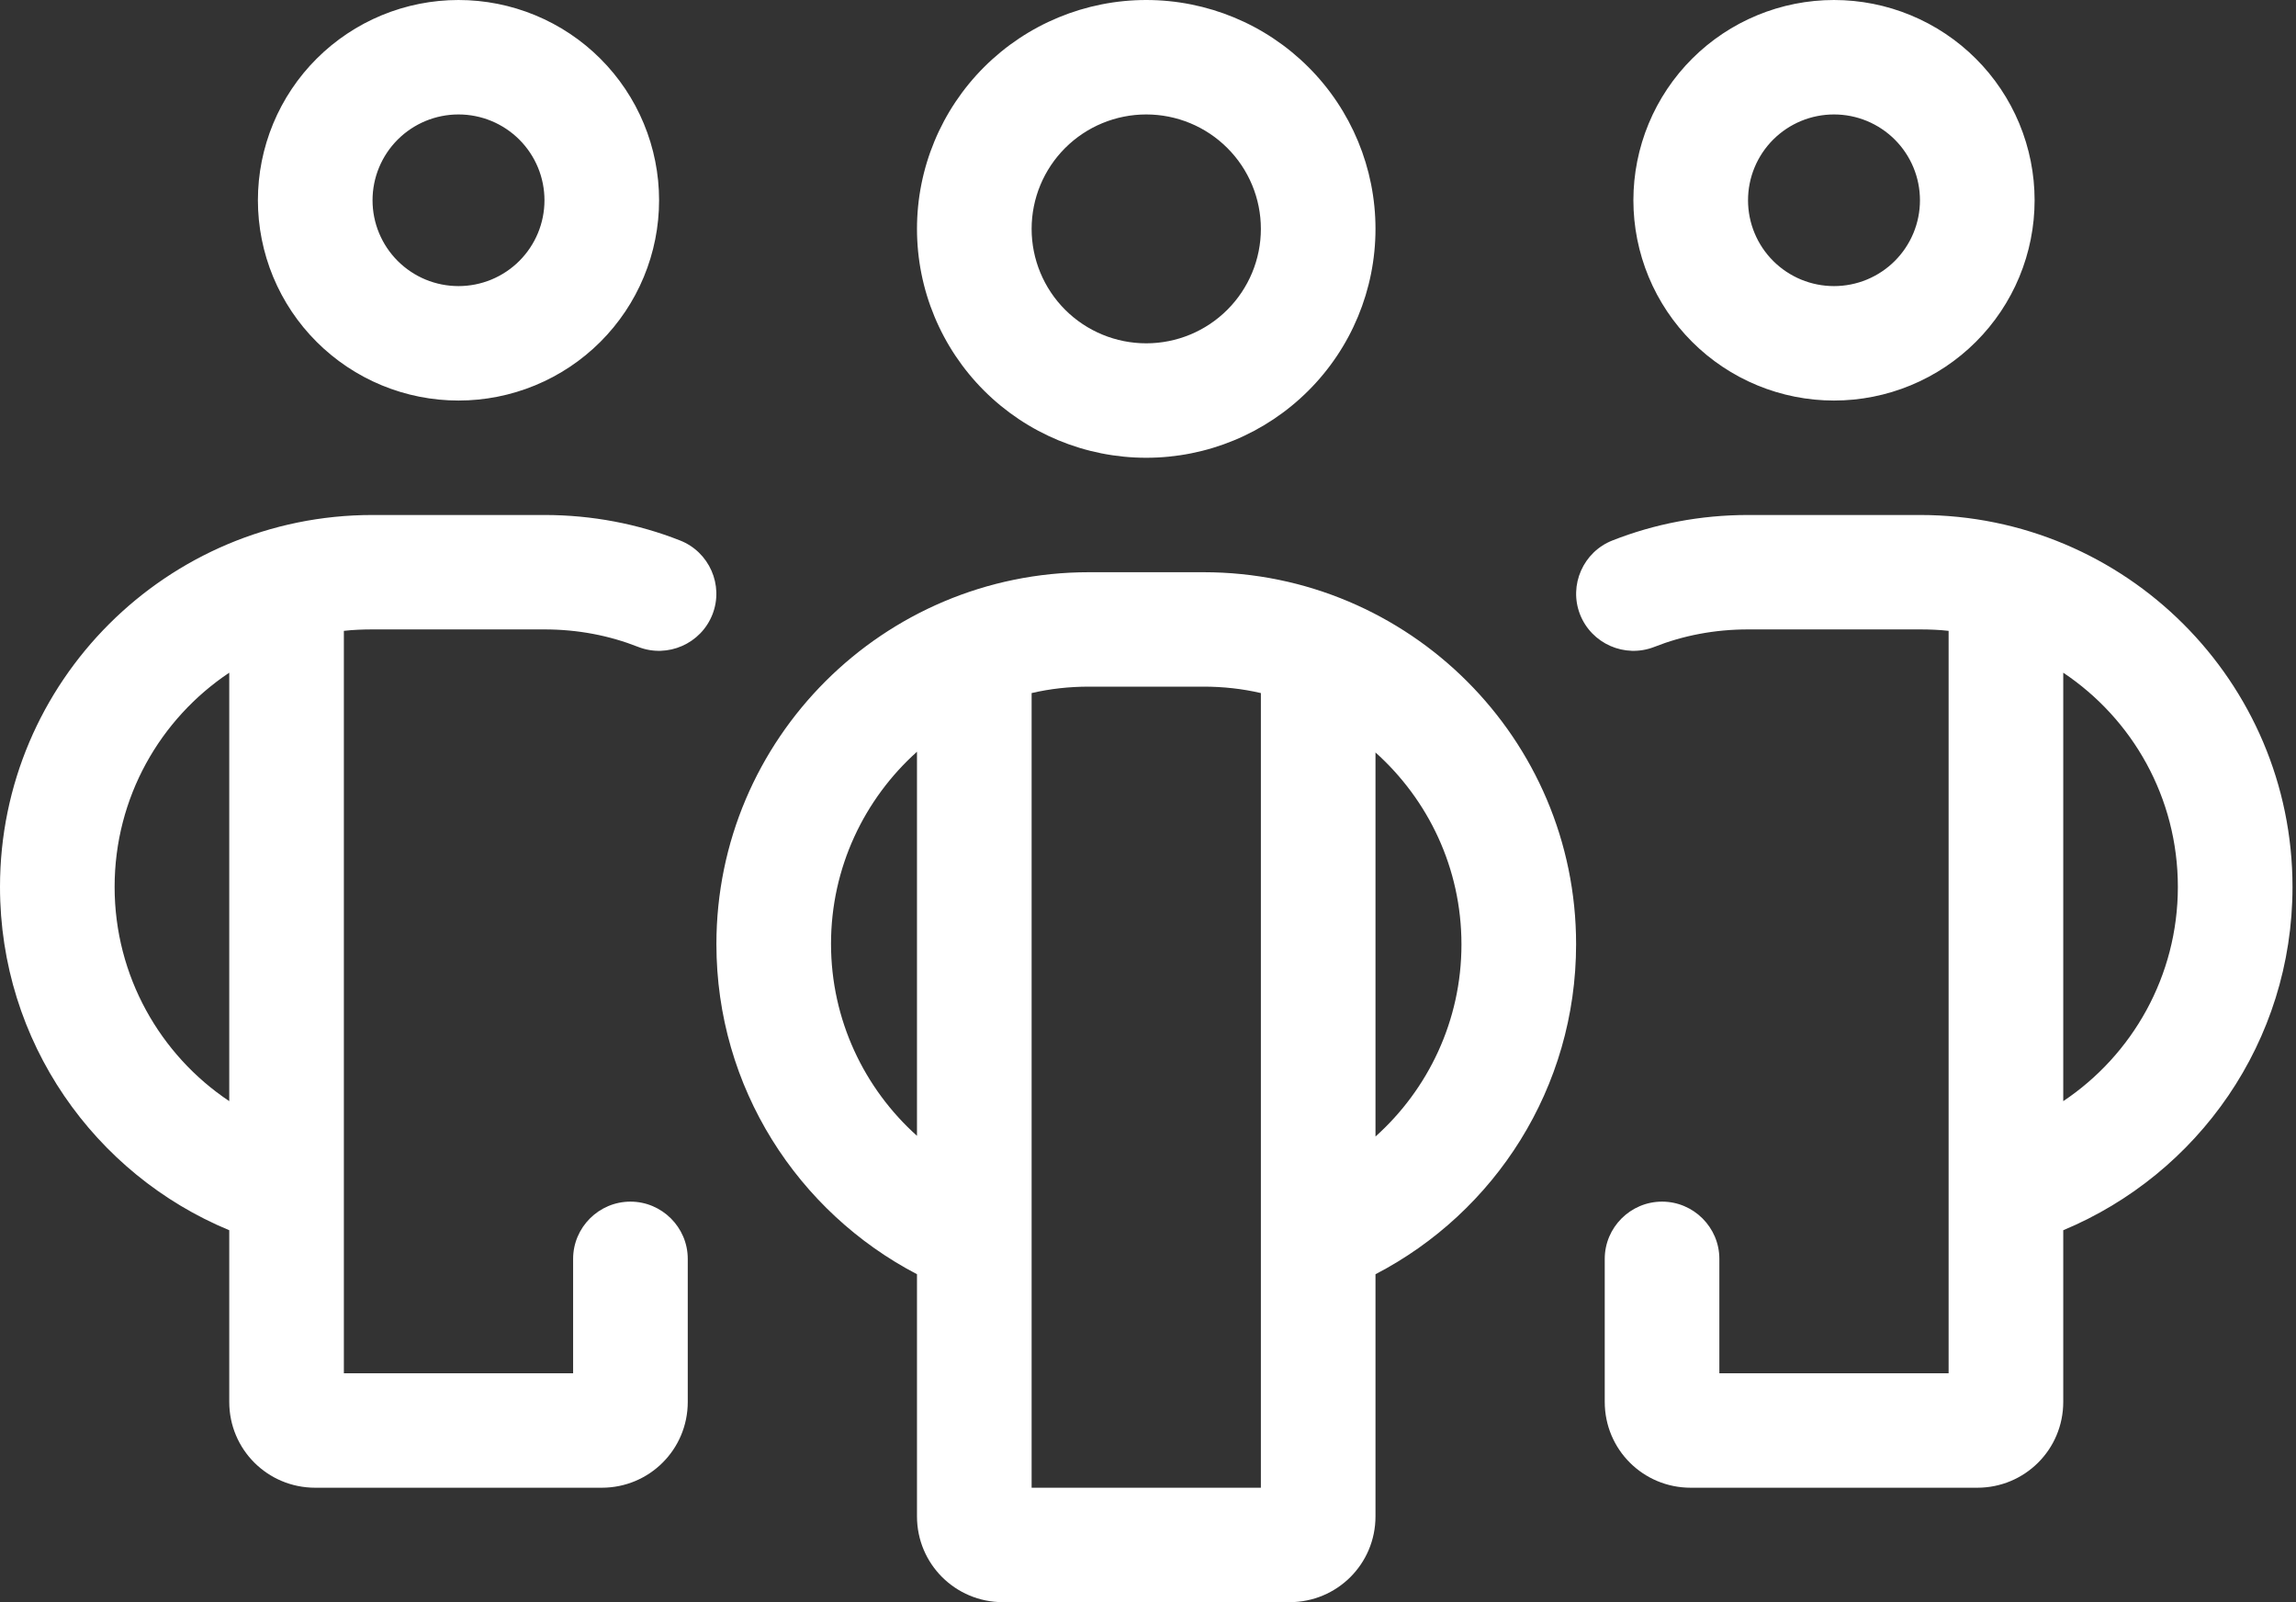 <svg width="86" height="60" viewBox="0 0 86 60" fill="none" xmlns="http://www.w3.org/2000/svg">
<rect x="0" y="0" width="86" height="60" fill="#333333" stroke="none"/>
<path d="M17.174 4.286C17.597 4.286 18.015 4.369 18.406 4.53C18.797 4.692 19.152 4.929 19.451 5.227C19.75 5.526 19.987 5.88 20.149 6.27C20.311 6.66 20.394 7.078 20.394 7.5C20.394 7.922 20.311 8.34 20.149 8.73C19.987 9.12 19.75 9.474 19.451 9.773C19.152 10.071 18.797 10.308 18.406 10.47C18.015 10.631 17.597 10.714 17.174 10.714C16.751 10.714 16.332 10.631 15.941 10.47C15.551 10.308 15.196 10.071 14.897 9.773C14.598 9.474 14.361 9.12 14.199 8.73C14.037 8.34 13.954 7.922 13.954 7.5C13.954 7.078 14.037 6.66 14.199 6.27C14.361 5.88 14.598 5.526 14.897 5.227C15.196 4.929 15.551 4.692 15.941 4.53C16.332 4.369 16.751 4.286 17.174 4.286ZM17.174 15C18.16 15 19.137 14.806 20.049 14.429C20.961 14.052 21.789 13.5 22.487 12.803C23.184 12.107 23.738 11.28 24.115 10.37C24.493 9.46 24.687 8.485 24.687 7.5C24.687 6.515 24.493 5.54 24.115 4.63C23.738 3.72 23.184 2.893 22.487 2.197C21.789 1.5 20.961 0.948 20.049 0.571C19.137 0.194 18.16 -1.46764e-08 17.174 0C16.187 -1.46764e-08 15.21 0.194 14.298 0.571C13.387 0.948 12.559 1.5 11.861 2.197C11.163 2.893 10.61 3.72 10.232 4.63C9.855 5.54 9.66 6.515 9.66 7.5C9.66 8.485 9.855 9.46 10.232 10.37C10.61 11.28 11.163 12.107 11.861 12.803C12.559 13.5 13.387 14.052 14.298 14.429C15.21 14.806 16.187 15 17.174 15ZM0 33.214C0 39.013 3.542 43.982 8.587 46.071V52.5C8.587 54.281 10.023 55.714 11.807 55.714H22.541C24.325 55.714 25.761 54.281 25.761 52.5V47.143C25.761 45.964 24.795 45 23.614 45C22.433 45 21.467 45.964 21.467 47.143V51.429H12.88V23.625C13.229 23.585 13.591 23.571 13.954 23.571H20.394C21.642 23.571 22.822 23.799 23.909 24.228C25.009 24.656 26.257 24.107 26.686 23.009C27.116 21.911 26.566 20.665 25.465 20.237C23.896 19.62 22.178 19.286 20.394 19.286H13.954C6.252 19.286 0 25.527 0 33.214ZM8.587 41.237C5.997 39.509 4.293 36.549 4.293 33.214C4.293 29.866 5.997 26.92 8.587 25.192V41.237ZM68.695 4.286C69.118 4.286 69.537 4.369 69.927 4.53C70.318 4.692 70.673 4.929 70.972 5.227C71.271 5.526 71.508 5.88 71.67 6.27C71.832 6.66 71.915 7.078 71.915 7.5C71.915 7.922 71.832 8.34 71.67 8.73C71.508 9.12 71.271 9.474 70.972 9.773C70.673 10.071 70.318 10.308 69.927 10.47C69.537 10.631 69.118 10.714 68.695 10.714C68.272 10.714 67.853 10.631 67.463 10.47C67.072 10.308 66.717 10.071 66.418 9.773C66.119 9.474 65.882 9.12 65.72 8.73C65.558 8.34 65.475 7.922 65.475 7.5C65.475 7.078 65.558 6.66 65.72 6.27C65.882 5.88 66.119 5.526 66.418 5.227C66.717 4.929 67.072 4.692 67.463 4.53C67.853 4.369 68.272 4.286 68.695 4.286ZM68.695 15C69.682 15 70.659 14.806 71.57 14.429C72.482 14.052 73.31 13.5 74.008 12.803C74.706 12.107 75.259 11.28 75.637 10.37C76.014 9.46 76.209 8.485 76.209 7.5C76.209 6.515 76.014 5.54 75.637 4.63C75.259 3.72 74.706 2.893 74.008 2.197C73.31 1.5 72.482 0.948 71.57 0.571C70.659 0.194 69.682 -1.46764e-08 68.695 0C67.708 -1.46764e-08 66.731 0.194 65.82 0.571C64.908 0.948 64.08 1.5 63.382 2.197C62.684 2.893 62.131 3.72 61.753 4.63C61.376 5.54 61.181 6.515 61.181 7.5C61.181 8.485 61.376 9.46 61.753 10.37C62.131 11.28 62.684 12.107 63.382 12.803C64.08 13.5 64.908 14.052 65.82 14.429C66.731 14.806 67.708 15 68.695 15ZM85.869 33.214C85.869 25.527 79.616 19.286 71.915 19.286H65.475C63.69 19.286 61.973 19.62 60.403 20.237C59.303 20.665 58.753 21.911 59.182 23.009C59.612 24.107 60.859 24.656 61.96 24.228C63.046 23.799 64.227 23.571 65.475 23.571H71.915C72.277 23.571 72.64 23.585 72.988 23.625V51.429H64.401V47.143C64.401 45.964 63.435 45 62.255 45C61.074 45 60.108 45.964 60.108 47.143V52.5C60.108 54.281 61.544 55.714 63.328 55.714H74.062C75.846 55.714 77.282 54.281 77.282 52.5V46.071C82.327 43.969 85.869 39.013 85.869 33.214ZM77.282 41.237V25.192C79.871 26.92 81.575 29.866 81.575 33.214C81.575 36.549 79.871 39.509 77.282 41.237ZM38.641 8.571C38.641 7.435 39.093 6.345 39.898 5.541C40.704 4.737 41.796 4.286 42.934 4.286C44.073 4.286 45.165 4.737 45.97 5.541C46.776 6.345 47.228 7.435 47.228 8.571C47.228 9.708 46.776 10.798 45.97 11.602C45.165 12.406 44.073 12.857 42.934 12.857C41.796 12.857 40.704 12.406 39.898 11.602C39.093 10.798 38.641 9.708 38.641 8.571ZM51.521 8.571C51.521 6.298 50.617 4.118 49.006 2.511C47.396 0.903 45.212 0 42.934 0C40.657 0 38.473 0.903 36.862 2.511C35.252 4.118 34.347 6.298 34.347 8.571C34.347 10.845 35.252 13.025 36.862 14.632C38.473 16.24 40.657 17.143 42.934 17.143C45.212 17.143 47.396 16.24 49.006 14.632C50.617 13.025 51.521 10.845 51.521 8.571ZM40.788 21.429C33.086 21.429 26.834 27.67 26.834 35.357C26.834 40.728 29.88 45.388 34.347 47.719V56.786C34.347 58.567 35.783 60 37.568 60H48.301C50.086 60 51.521 58.567 51.521 56.786V47.719C55.989 45.402 59.035 40.741 59.035 35.357C59.035 27.67 52.782 21.429 45.081 21.429H40.788ZM34.347 28.165V42.536C32.375 40.768 31.127 38.196 31.127 35.344C31.127 32.491 32.375 29.92 34.347 28.152V28.165ZM38.641 55.714V25.955C39.325 25.795 40.05 25.714 40.788 25.714H45.081C45.819 25.714 46.544 25.795 47.228 25.955V55.714H38.641ZM51.521 42.549V28.179C53.493 29.946 54.741 32.505 54.741 35.37C54.741 38.223 53.493 40.795 51.521 42.562V42.549Z" fill="white"/>
</svg>
